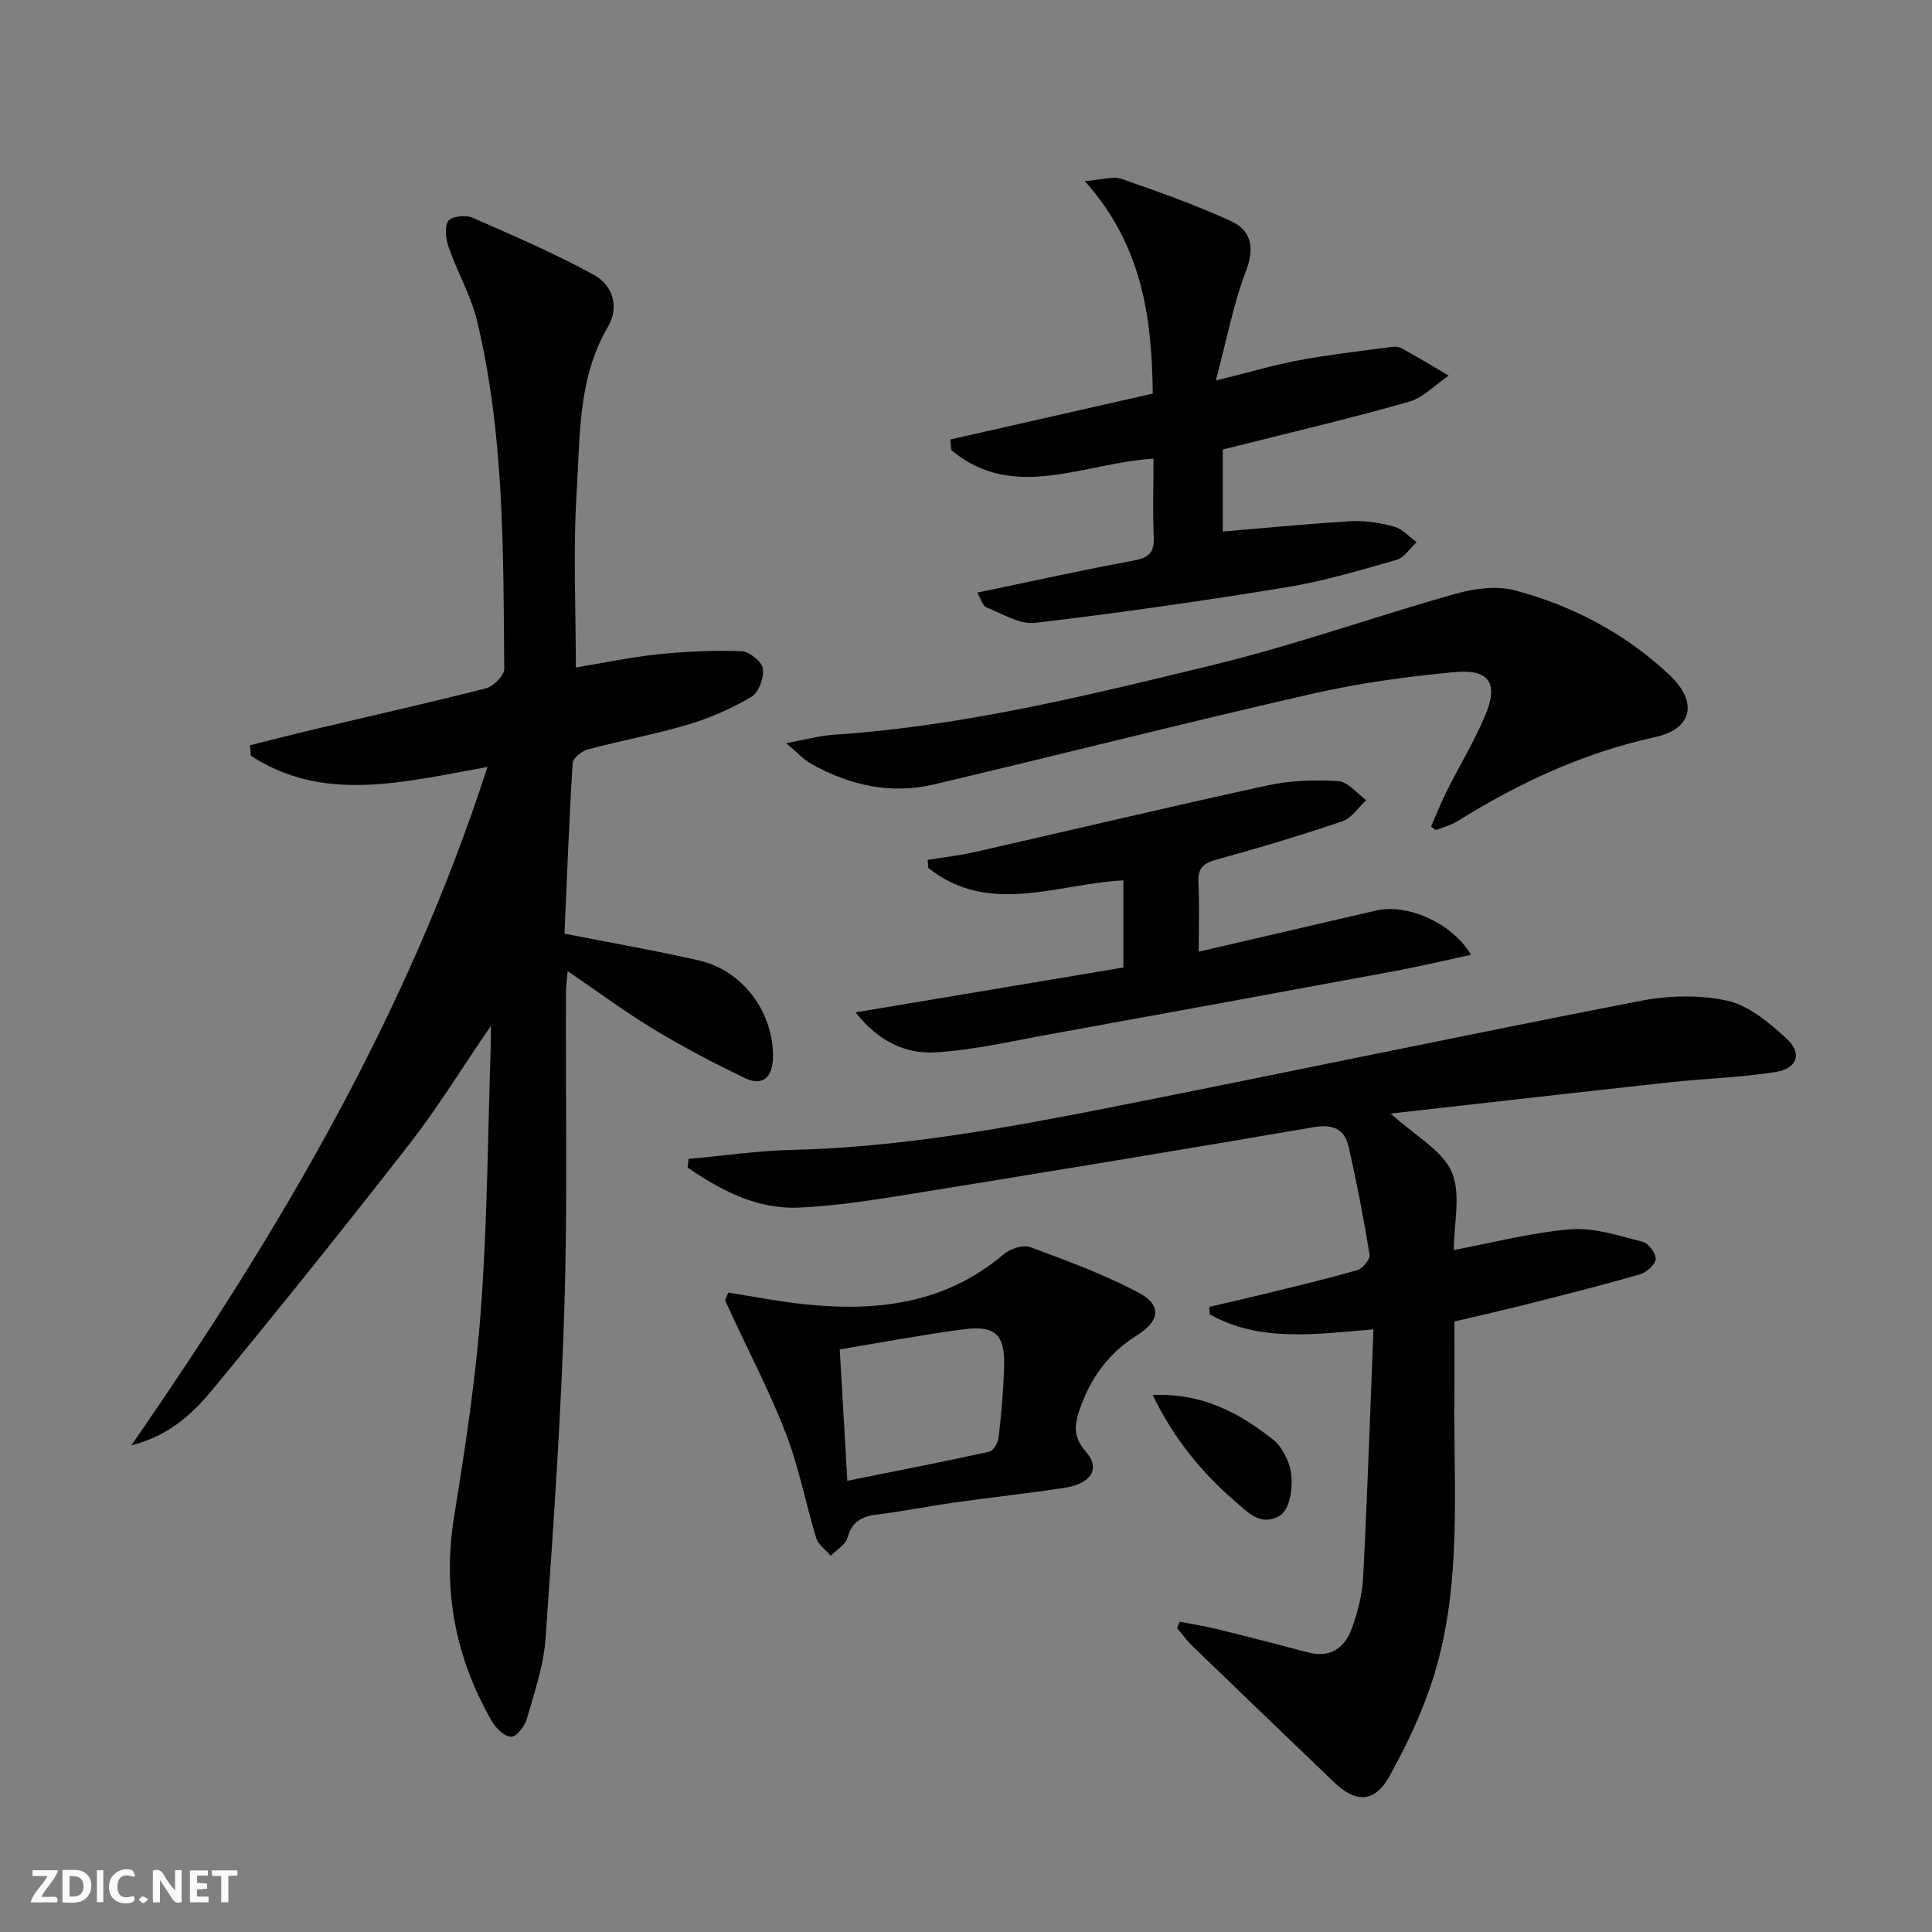 <svg enable-background="new 0 0 400 400" viewBox="0 0 400 400" xmlns="http://www.w3.org/2000/svg"><rect x="0" y="0" width="400" height="400" fill="#808080" stroke="none"/><g fill="#fbfafa"><path d="m37.59 393.81c-.92.31-1.52.05-2-.78-.7-1.2-1.52-2.34-2.47-3.78v4.59c-.55.03-.95.05-1.41.07-.03-.37-.06-.64-.06-.91 0-1.91 0-3.81 0-5.7 1.13-.41 1.77-.03 2.29.91.62 1.11 1.38 2.14 2.31 3.19v-4.2h1.35v6.61z"/><path d="m12.94 393.88v-6.75c1.9.19 3.93-.54 5.37 1.29.8 1.01.78 2.88.03 3.97-1.37 1.97-3.4 1.51-5.4 1.49m1.45-1.22c2.04.12 2.92-.58 2.89-2.21-.03-1.51-.98-2.19-2.89-2z"/><path d="m11.81 393.87h-5.49c.68-2.18 2.47-3.48 3.51-5.45h-3.08v-1.21h5.29c-.71 2.13-2.44 3.48-3.47 5.51.86 0 1.63.04 2.39-.01.79-.05 1.14.21.85 1.16"/><path d="m39.33 393.86v-6.61h3.7v1.07h-2.22v1.52c.68.04 1.34.09 2.07.13v1.07c-.72.05-1.38.09-2.1.14v1.48h2.4v1.19h-3.85z"/><path d="m27.71 388.56c-1.15-.3-2.46-.61-3.1.64-.37.73-.41 1.93-.06 2.67.63 1.35 1.99.93 3.17.68.35.94-.01 1.32-.93 1.46-1.62.25-3.05-.27-3.76-1.48-.73-1.25-.6-3.03.31-4.17.88-1.11 2.71-1.7 4-1.16.32.13.44.74.65 1.12-.1.08-.19.16-.28.24"/><path d="m49.15 387.24v1.07c-.59.02-1.17.05-1.87.08v5.44h-1.48v-5.44h-1.85c-.05-.4-.08-.73-.13-1.15z"/><path d="m20.06 387.21h1.33v6.62h-1.33z"/><path d="m30.68 393.25c-.49.38-.8.79-1.05.76-.32-.05-.6-.45-.9-.7.26-.24.51-.64.8-.67.29-.04.62.3 1.15.61"/></g><path d="m101.63 212.39c-6.07 8.87-10.98 16.9-16.73 24.29-13.28 17.07-26.82 33.93-40.57 50.63-4.17 5.06-8.95 9.85-17.15 11.94 30.54-44.07 57.11-88.97 73.74-140.46-17.38 3.11-33.81 7.54-48.97-2.31-.07-.73-.14-1.45-.21-2.18 4.38-1.09 8.75-2.22 13.13-3.26 11.94-2.83 23.91-5.5 35.79-8.55 1.55-.4 3.75-2.65 3.74-4.03-.21-24.09.05-48.27-5.6-71.91-1.26-5.26-4.08-10.13-5.88-15.28-.6-1.71-.94-4.13-.14-5.5.54-.94 3.57-1.33 4.95-.73 8.49 3.69 17 7.4 25.12 11.8 4.01 2.17 5.45 6.67 3 10.85-6.29 10.76-5.73 22.78-6.47 34.43-.75 11.77-.16 23.62-.16 36.08 5.75-.95 11.35-2.15 17-2.73 5.73-.59 11.53-.86 17.28-.65 1.61.06 4.23 2.15 4.45 3.59.27 1.86-.85 4.95-2.36 5.85-4.08 2.42-8.55 4.38-13.1 5.74-6.82 2.04-13.87 3.31-20.76 5.15-1.26.34-3.11 1.79-3.17 2.83-.73 11.76-1.17 23.53-1.69 35.32 9.77 1.93 18.9 3.51 27.92 5.57 9.07 2.07 15.52 10.9 15.24 20.26-.12 3.86-2.11 5.86-5.81 4.07-6.41-3.08-12.73-6.39-18.82-10.07-5.95-3.6-11.56-7.77-17.88-12.07-.15 1.85-.35 3.23-.35 4.61-.08 21.66.35 43.34-.32 64.99-.71 22.91-2.29 45.81-3.91 68.68-.39 5.54-2.29 11.01-3.83 16.42-.44 1.54-2.02 3.73-3.21 3.81-1.28.09-3.18-1.67-4-3.09-7.66-13.25-10.35-27.35-7.86-42.64 2.34-14.41 4.53-28.9 5.58-43.44 1.31-18.24 1.4-36.57 2.01-54.86.02-.58 0-1.16 0-3.15z" fill="#000001"/><path d="m284.36 275.23c-12.37 1.04-23.59 2.66-33.89-3.1-.04-.52-.07-1.04-.11-1.56 3.79-.89 7.58-1.74 11.36-2.66 6.44-1.58 12.9-3.1 19.26-4.94 1.12-.32 2.73-2.24 2.58-3.18-1.22-7.51-2.66-14.99-4.35-22.4-.82-3.61-3.23-4.7-7.16-4.03-27.49 4.71-55.01 9.25-82.54 13.69-8.01 1.29-16.07 2.62-24.15 2.97-8.67.38-16.1-3.58-23-8.28.07-.6.14-1.2.21-1.8 7.16-.65 14.31-1.7 21.48-1.87 22.19-.53 43.91-4.46 65.57-8.74 36.62-7.24 73.15-14.94 109.79-22.07 5.89-1.15 12.39-1.36 18.18-.08 4.47.99 8.7 4.55 12.26 7.81 3.36 3.08 2.31 6.23-2.26 6.96-7.19 1.14-14.52 1.33-21.77 2.12-19.03 2.07-38.04 4.25-57.9 6.48 5.09 4.63 10.66 7.57 12.63 12.07 2 4.59.44 10.72.44 16.18 8.36-1.56 16.27-3.67 24.31-4.29 4.86-.37 9.94 1.37 14.81 2.6 1.2.3 2.78 2.42 2.68 3.58-.1 1.17-1.9 2.76-3.24 3.15-7.8 2.24-15.68 4.23-23.56 6.22-4.8 1.22-9.64 2.3-14.87 3.54 0 5.35.04 10.64-.01 15.93-.15 19.09 1.53 38.38-4.11 56.99-2.24 7.38-5.6 14.55-9.37 21.3-3.06 5.47-6.96 5.46-11.39 1.21-9.83-9.43-19.66-18.86-29.46-28.33-1.14-1.1-2.06-2.42-3.08-3.64.19-.43.37-.87.56-1.3 2.6.51 5.22.91 7.78 1.54 6.27 1.54 12.53 3.16 18.78 4.81 4.6 1.22 7.58-.89 9.04-4.9 1.23-3.39 2.18-7.04 2.36-10.62.88-16.9 1.44-33.82 2.14-51.36z" fill="#000001"/><path d="m238.82 94.96c-14.59.89-28.92 9.04-41.88-1.77-.06-.73-.12-1.46-.18-2.2 13.9-3.15 27.8-6.3 41.91-9.5-.18-15.8-2.19-30.72-14.08-44 3.61-.27 5.85-1.06 7.61-.45 7.63 2.64 15.26 5.36 22.59 8.7 4.36 1.99 5 5.57 3.14 10.47-2.61 6.87-3.98 14.22-6.2 22.57 6.81-1.68 11.96-3.2 17.21-4.19 6.01-1.13 12.11-1.82 18.18-2.64.98-.13 2.17-.31 2.96.11 3.35 1.78 6.59 3.79 9.86 5.71-2.73 1.85-5.22 4.54-8.24 5.41-11.46 3.29-23.09 6-34.65 8.92-1.26.32-2.53.63-3.89.97v16.98c8.99-.75 17.83-1.63 26.68-2.14 2.92-.17 5.99.34 8.82 1.13 1.71.48 3.1 2.1 4.63 3.2-1.36 1.26-2.53 3.21-4.13 3.67-7.48 2.14-15 4.39-22.66 5.65-17.33 2.83-34.72 5.34-52.15 7.39-3.22.38-6.82-1.88-10.13-3.2-.79-.31-1.12-1.76-1.88-3.06 11.17-2.32 21.77-4.66 32.44-6.65 3.09-.57 4.23-1.66 4.09-4.84-.22-5.29-.05-10.61-.05-16.24z" fill="#000001"/><path d="m296.28 171.13c1.08-2.45 2.06-4.95 3.25-7.33 2.6-5.19 5.63-10.2 7.9-15.52 2.89-6.77 1-9.8-6.25-9.13-9.88.92-19.8 2.28-29.47 4.48-26.19 5.98-52.23 12.61-78.38 18.78-8.96 2.11-17.51.19-25.45-4.31-1.49-.84-2.69-2.2-5.13-4.24 4.19-.76 7.01-1.55 9.86-1.74 26.81-1.77 52.79-8.19 78.72-14.49 16.89-4.1 33.33-10 50.09-14.71 3.87-1.09 8.45-1.69 12.22-.69 12.01 3.19 22.92 8.95 32.03 17.53 5.86 5.52 4.79 11.14-2.92 12.83-14.87 3.26-28.27 9.48-41.04 17.46-1.33.83-2.93 1.22-4.41 1.82-.33-.24-.68-.49-1.02-.74z" fill="#000001"/><path d="m177.13 209.6c19.06-3.2 37.22-6.24 55.45-9.29 0-6.58 0-12.18 0-18.04-13.72.69-27.81 7.46-40.4-2.59-.04-.55-.08-1.1-.12-1.65 3.25-.53 6.54-.9 9.75-1.62 20.21-4.59 40.37-9.4 60.61-13.8 4.76-1.03 9.82-1.18 14.69-.88 1.99.13 3.84 2.55 5.76 3.93-1.63 1.5-3.01 3.72-4.93 4.37-8.63 2.93-17.37 5.56-26.16 7.96-2.78.76-3.81 1.88-3.66 4.74.22 4.46.06 8.93.06 14.31 12.66-2.94 24.7-5.75 36.74-8.53 6.36-1.47 15.7 2.49 19.63 9.17-5.44 1.17-10.46 2.38-15.52 3.32-23.8 4.41-47.62 8.78-71.44 13.09-7.95 1.44-15.91 3.31-23.93 3.79-6.15.37-11.83-2.28-16.53-8.28z" fill="#000001"/><path d="m150.78 267.62c5.28.82 10.55 1.87 15.86 2.42 14.93 1.56 29.09-.1 41.14-10.35 1.34-1.14 4.02-2.04 5.5-1.49 7.58 2.79 15.23 5.62 22.36 9.37 4.95 2.61 4.6 5.87-.33 8.96-5.62 3.52-9.25 8.41-11.51 14.54-1.25 3.39-1.93 6.16.99 9.45 3.13 3.53 1.14 6.69-4.46 7.53-7.55 1.14-15.14 1.96-22.7 3.03-5.42.76-10.8 1.85-16.22 2.52-3.14.39-5.05 1.54-5.95 4.79-.4 1.44-2.26 2.48-3.46 3.71-1.03-1.21-2.58-2.27-3.01-3.66-2.18-7.12-3.55-14.54-6.21-21.46-3.23-8.44-7.46-16.5-11.26-24.73-.47-1.01-.94-2.02-1.41-3.04.22-.53.44-1.06.67-1.59zm24.65 38.96c10.39-2.09 19.93-3.94 29.42-6.03.84-.19 1.79-1.89 1.91-2.97.55-4.77.97-9.57 1.13-14.37.23-6.92-1.72-8.87-8.51-7.98-8.33 1.1-16.6 2.67-25.52 4.14.51 8.89 1 17.42 1.57 27.21z" fill="#000001"/><path d="m238.65 288.82c10.41-.42 18.01 3.75 25.02 9.31 1.24.98 2.13 2.57 2.83 4.05 1.73 3.7.93 10.21-1.57 11.65-3.97 2.29-6.67-.81-9.18-2.97-6.97-5.98-12.71-12.99-17.1-22.04z" fill="#000001"/></svg>
